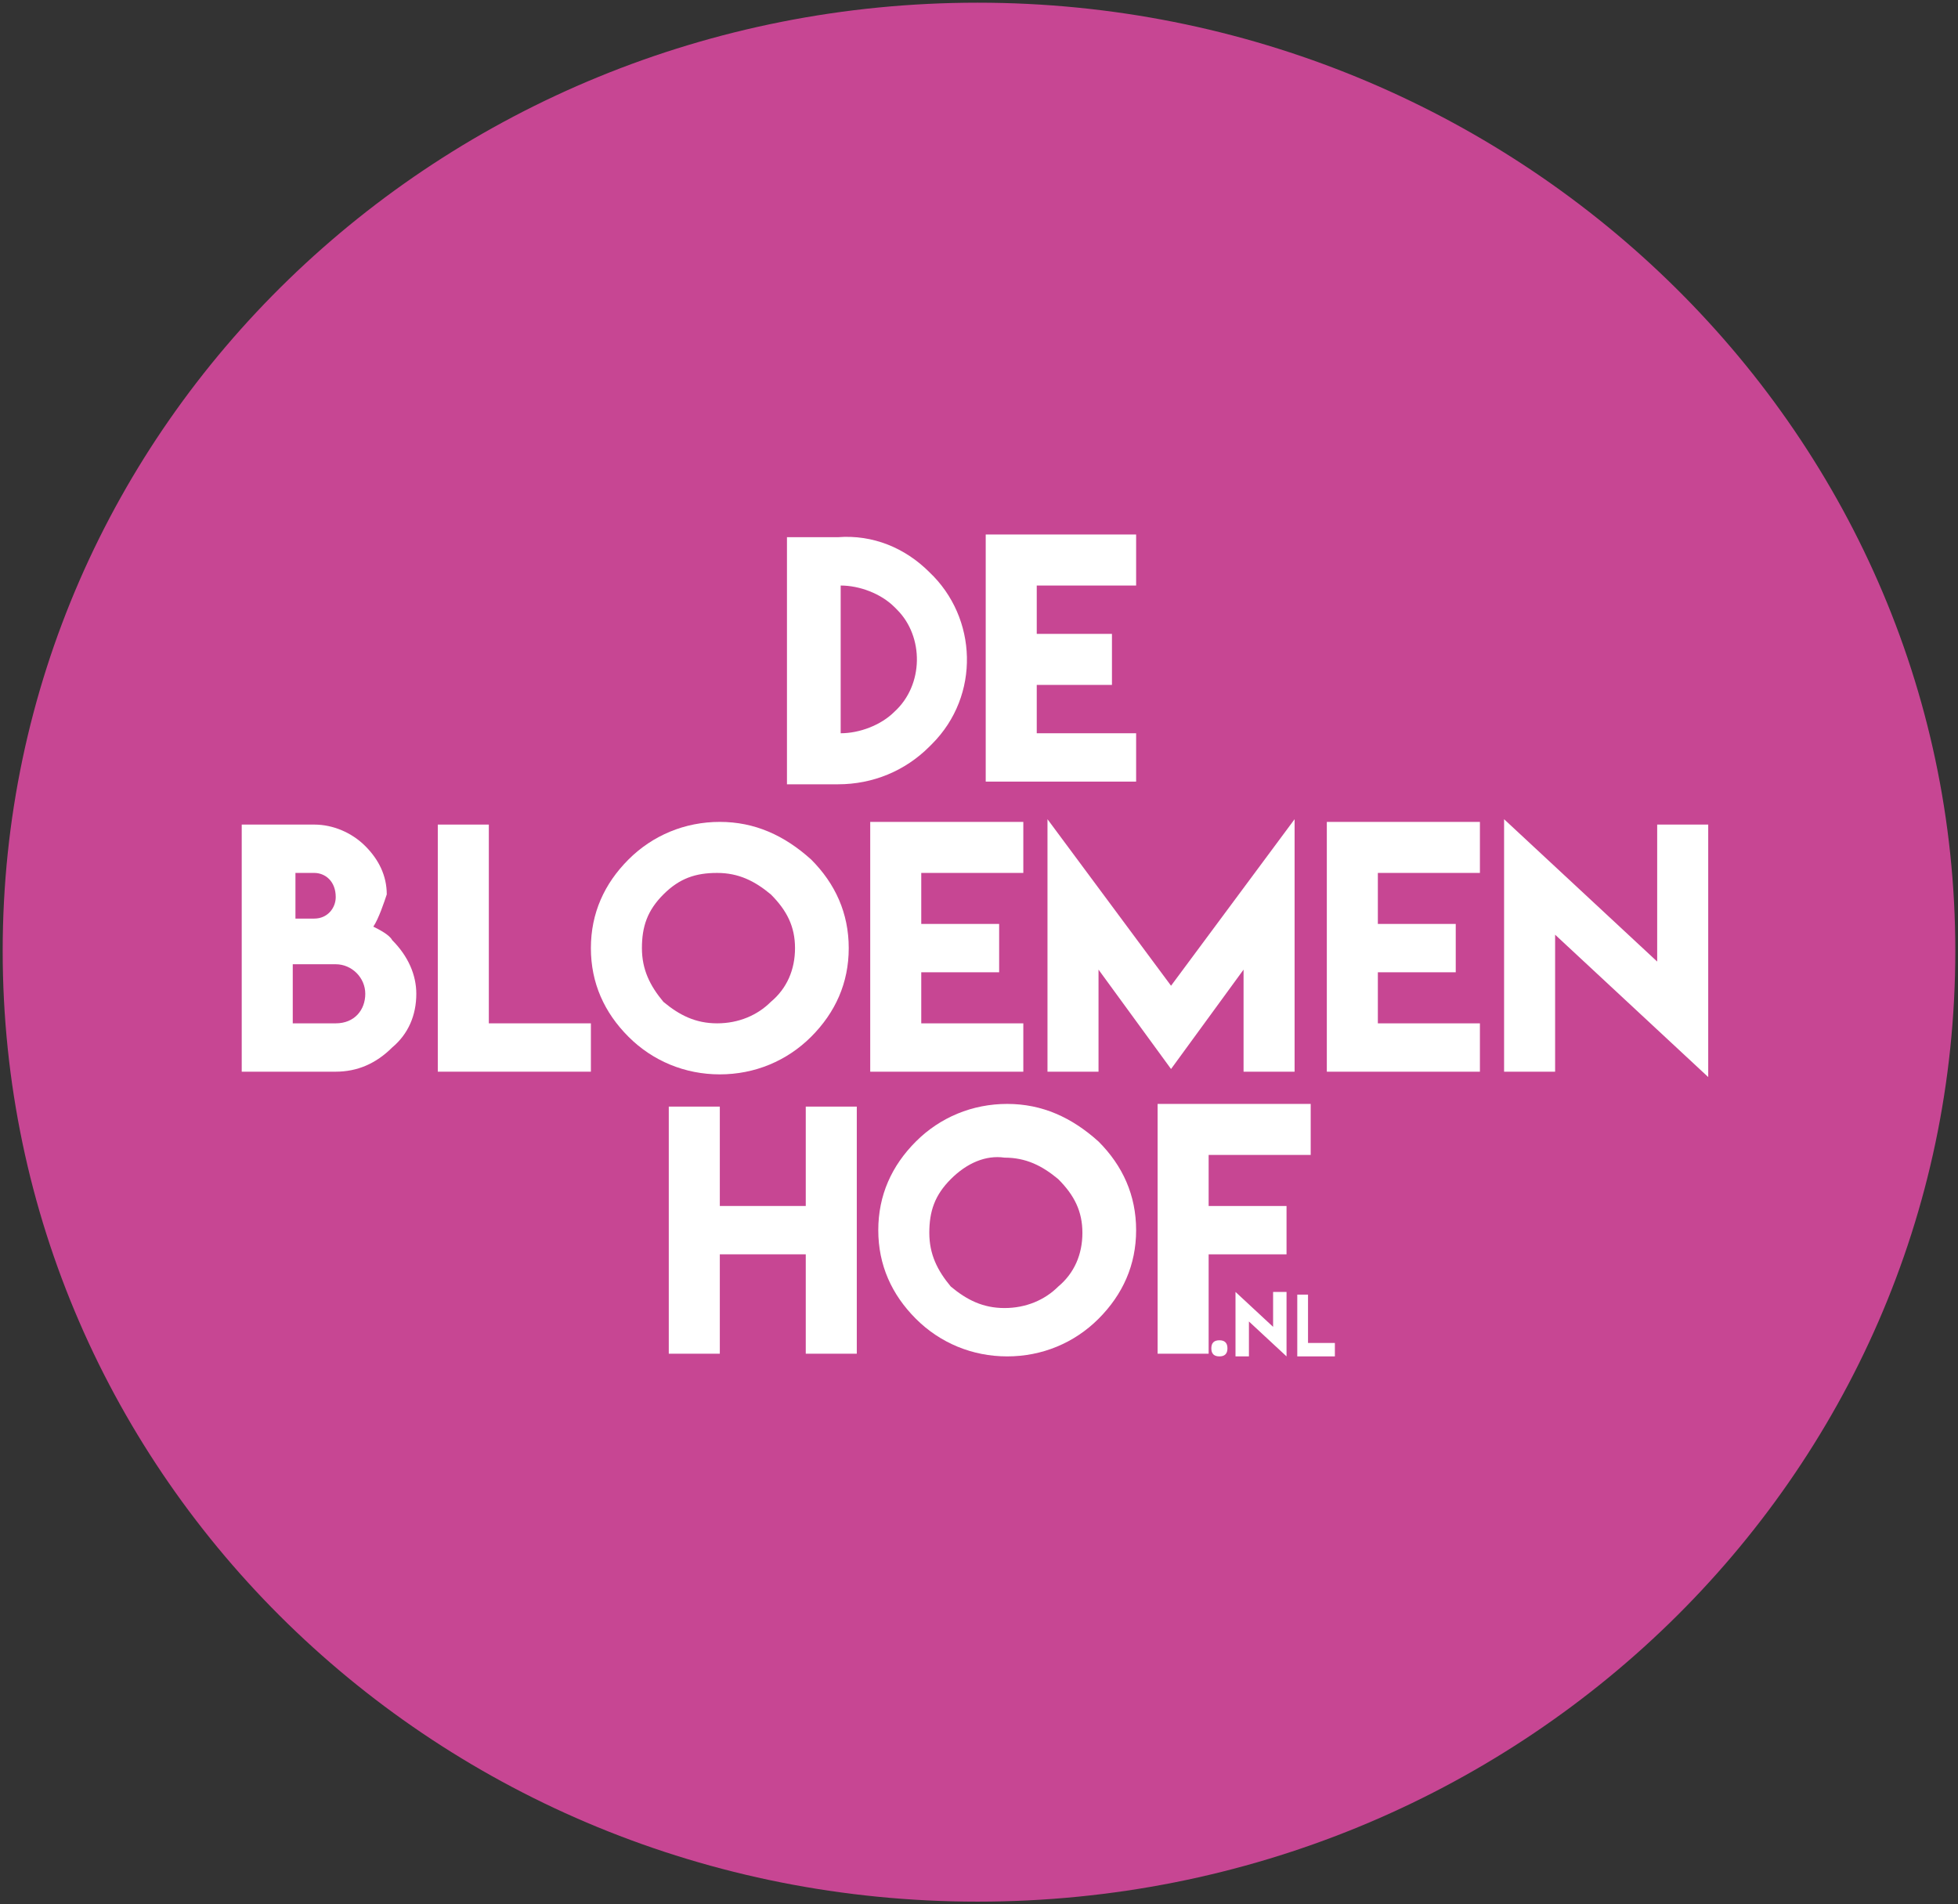 <?xml version="1.0" encoding="utf-8"?>
<!-- Generator: Adobe Illustrator 22.0.1, SVG Export Plug-In . SVG Version: 6.00 Build 0)  -->
<svg version="1.1" id="Laag_1" xmlns="http://www.w3.org/2000/svg" xmlns:xlink="http://www.w3.org/1999/xlink" x="0px" y="0px"
	 viewBox="0 0 72.9 70.9" style="enable-background:new 0 0 72.9 70.9;" xml:space="preserve">
<rect x="0" y="0" width="72.9" height="70.9" fill="#333333" stroke="none"/>
<style type="text/css">
	.st0{fill:#C74693;}
	.st1{fill:#FFFFFF;}
	.st2{fill:none;}
	.st3{enable-background:new    ;}
</style>
<title>1Middel 13</title>
<path class="st0" d="M72.8,35.4c0,19.6-16.3,35.4-36.4,35.4S0.1,55,0.1,35.4S16.4,0.1,36.4,0.1S72.8,15.9,72.8,35.4"/>
<path class="st1" d="M34.6,21.3c1.8,1.7,1.9,4.6,0.1,6.4c0,0-0.1,0.1-0.1,0.1c-0.9,0.9-2.1,1.4-3.4,1.4h-1.9v-9.2h1.9
	C32.5,19.9,33.7,20.4,34.6,21.3 M33.3,26.5c1.1-1,1.1-2.8,0.1-3.8c0,0,0,0-0.1-0.1c-0.5-0.5-1.3-0.8-2-0.8v5.5
	C32,27.3,32.8,27,33.3,26.5"/>
<polygon class="st1" points="42.3,19.9 42.3,21.8 38.6,21.8 38.6,23.6 41.4,23.6 41.4,25.5 38.6,25.5 38.6,27.3 42.3,27.3 
	42.3,29.1 38.6,29.1 36.7,29.1 36.7,25.5 36.7,23.6 36.7,19.9 "/>
<rect class="st2" width="72.9" height="70.9"/>
<g class="st3">
	<path class="st1" d="M13.9,34.5c0.2,0.1,0.6,0.3,0.7,0.5c0.6,0.6,0.9,1.3,0.9,2c0,0.8-0.3,1.5-0.9,2c-0.6,0.6-1.3,0.9-2.1,0.9H9
		v-9.2h2h0.7c0.7,0,1.4,0.3,1.9,0.8c0.5,0.5,0.8,1.1,0.8,1.8C14.3,33.6,14.1,34.2,13.9,34.5z M11.7,32.5h-0.7v1.7c0.2,0,0.4,0,0.7,0
		c0.5,0,0.8-0.4,0.8-0.8C12.5,32.8,12.1,32.5,11.7,32.5z M13.6,37c0-0.6-0.5-1.1-1.1-1.1c-0.6,0-1.1,0-1.6,0v2.2h0.4h1.2
		C13.2,38.1,13.6,37.6,13.6,37z"/>
	<path class="st1" d="M18.2,30.7v7.4H22v1.8h-5.7v-9.2H18.2z"/>
	<path class="st1" d="M30.2,32c0.9,0.9,1.4,2,1.4,3.3c0,1.3-0.5,2.4-1.4,3.3c-0.9,0.9-2.1,1.4-3.4,1.4c-1.3,0-2.5-0.5-3.4-1.4
		c-0.9-0.9-1.4-2-1.4-3.3c0-1.3,0.5-2.4,1.4-3.3c0.9-0.9,2.1-1.4,3.4-1.4S29.2,31.1,30.2,32z M24.7,33.3c-0.6,0.6-0.8,1.2-0.8,2
		c0,0.8,0.3,1.4,0.8,2c0.6,0.5,1.2,0.8,2,0.8c0.8,0,1.5-0.3,2-0.8c0.6-0.5,0.9-1.2,0.9-2c0-0.8-0.3-1.4-0.9-2
		c-0.6-0.5-1.2-0.8-2-0.8C25.9,32.5,25.3,32.7,24.7,33.3z"/>
	<path class="st1" d="M38.1,30.7v1.8h-3.8v1.9h2.9v1.8h-2.9v1.9h3.8v1.8h-5.7v-9.3H38.1z"/>
	<path class="st1" d="M43.6,36.7l4.6-6.2v9.4h-1.9v-3.8l-2.7,3.7l-2.7-3.7v3.8h-1.9v-9.4L43.6,36.7z"/>
	<path class="st1" d="M55.1,30.7v1.8h-3.8v1.9h2.9v1.8h-2.9v1.9h3.8v1.8h-5.7v-9.3H55.1z"/>
	<path class="st1" d="M61.7,35.8v-5.1h1.9v9.4l-5.7-5.3v5.1H56v-9.4L61.7,35.8z"/>
</g>
<g class="st3">
	<path class="st1" d="M26.8,41.2v3.7h3.2v-3.7h1.9v9.2h-1.9v-3.7h-3.2v3.7h-1.9v-9.2H26.8z"/>
	<path class="st1" d="M40.9,42.5c0.9,0.9,1.4,2,1.4,3.3c0,1.3-0.5,2.4-1.4,3.3c-0.9,0.9-2.1,1.4-3.4,1.4c-1.3,0-2.5-0.5-3.4-1.4
		c-0.9-0.9-1.4-2-1.4-3.3c0-1.3,0.5-2.4,1.4-3.3c0.9-0.9,2.1-1.4,3.4-1.4S39.9,41.6,40.9,42.5z M35.4,43.9c-0.6,0.6-0.8,1.2-0.8,2
		c0,0.8,0.3,1.4,0.8,2c0.6,0.5,1.2,0.8,2,0.8c0.8,0,1.5-0.3,2-0.8c0.6-0.5,0.9-1.2,0.9-2c0-0.8-0.3-1.4-0.9-2
		c-0.6-0.5-1.2-0.8-2-0.8C36.7,43,36,43.3,35.4,43.9z"/>
	<path class="st1" d="M48.8,41.2v1.8H45v1.9h2.9v1.8H45v3.7h-1.9v-9.3H48.8z"/>
</g>
<g class="st3">
	<path class="st1" d="M45.1,50.2c0-0.2,0.1-0.3,0.3-0.3c0.2,0,0.3,0.1,0.3,0.3s-0.1,0.3-0.3,0.3C45.2,50.5,45.1,50.4,45.1,50.2z"/>
	<path class="st1" d="M47.4,49.4v-1.3h0.5v2.4l-1.4-1.3v1.3H46v-2.4L47.4,49.4z"/>
	<path class="st1" d="M48.7,48.1V50h1v0.5h-1.4v-2.3H48.7z"/>
</g>
</svg>

